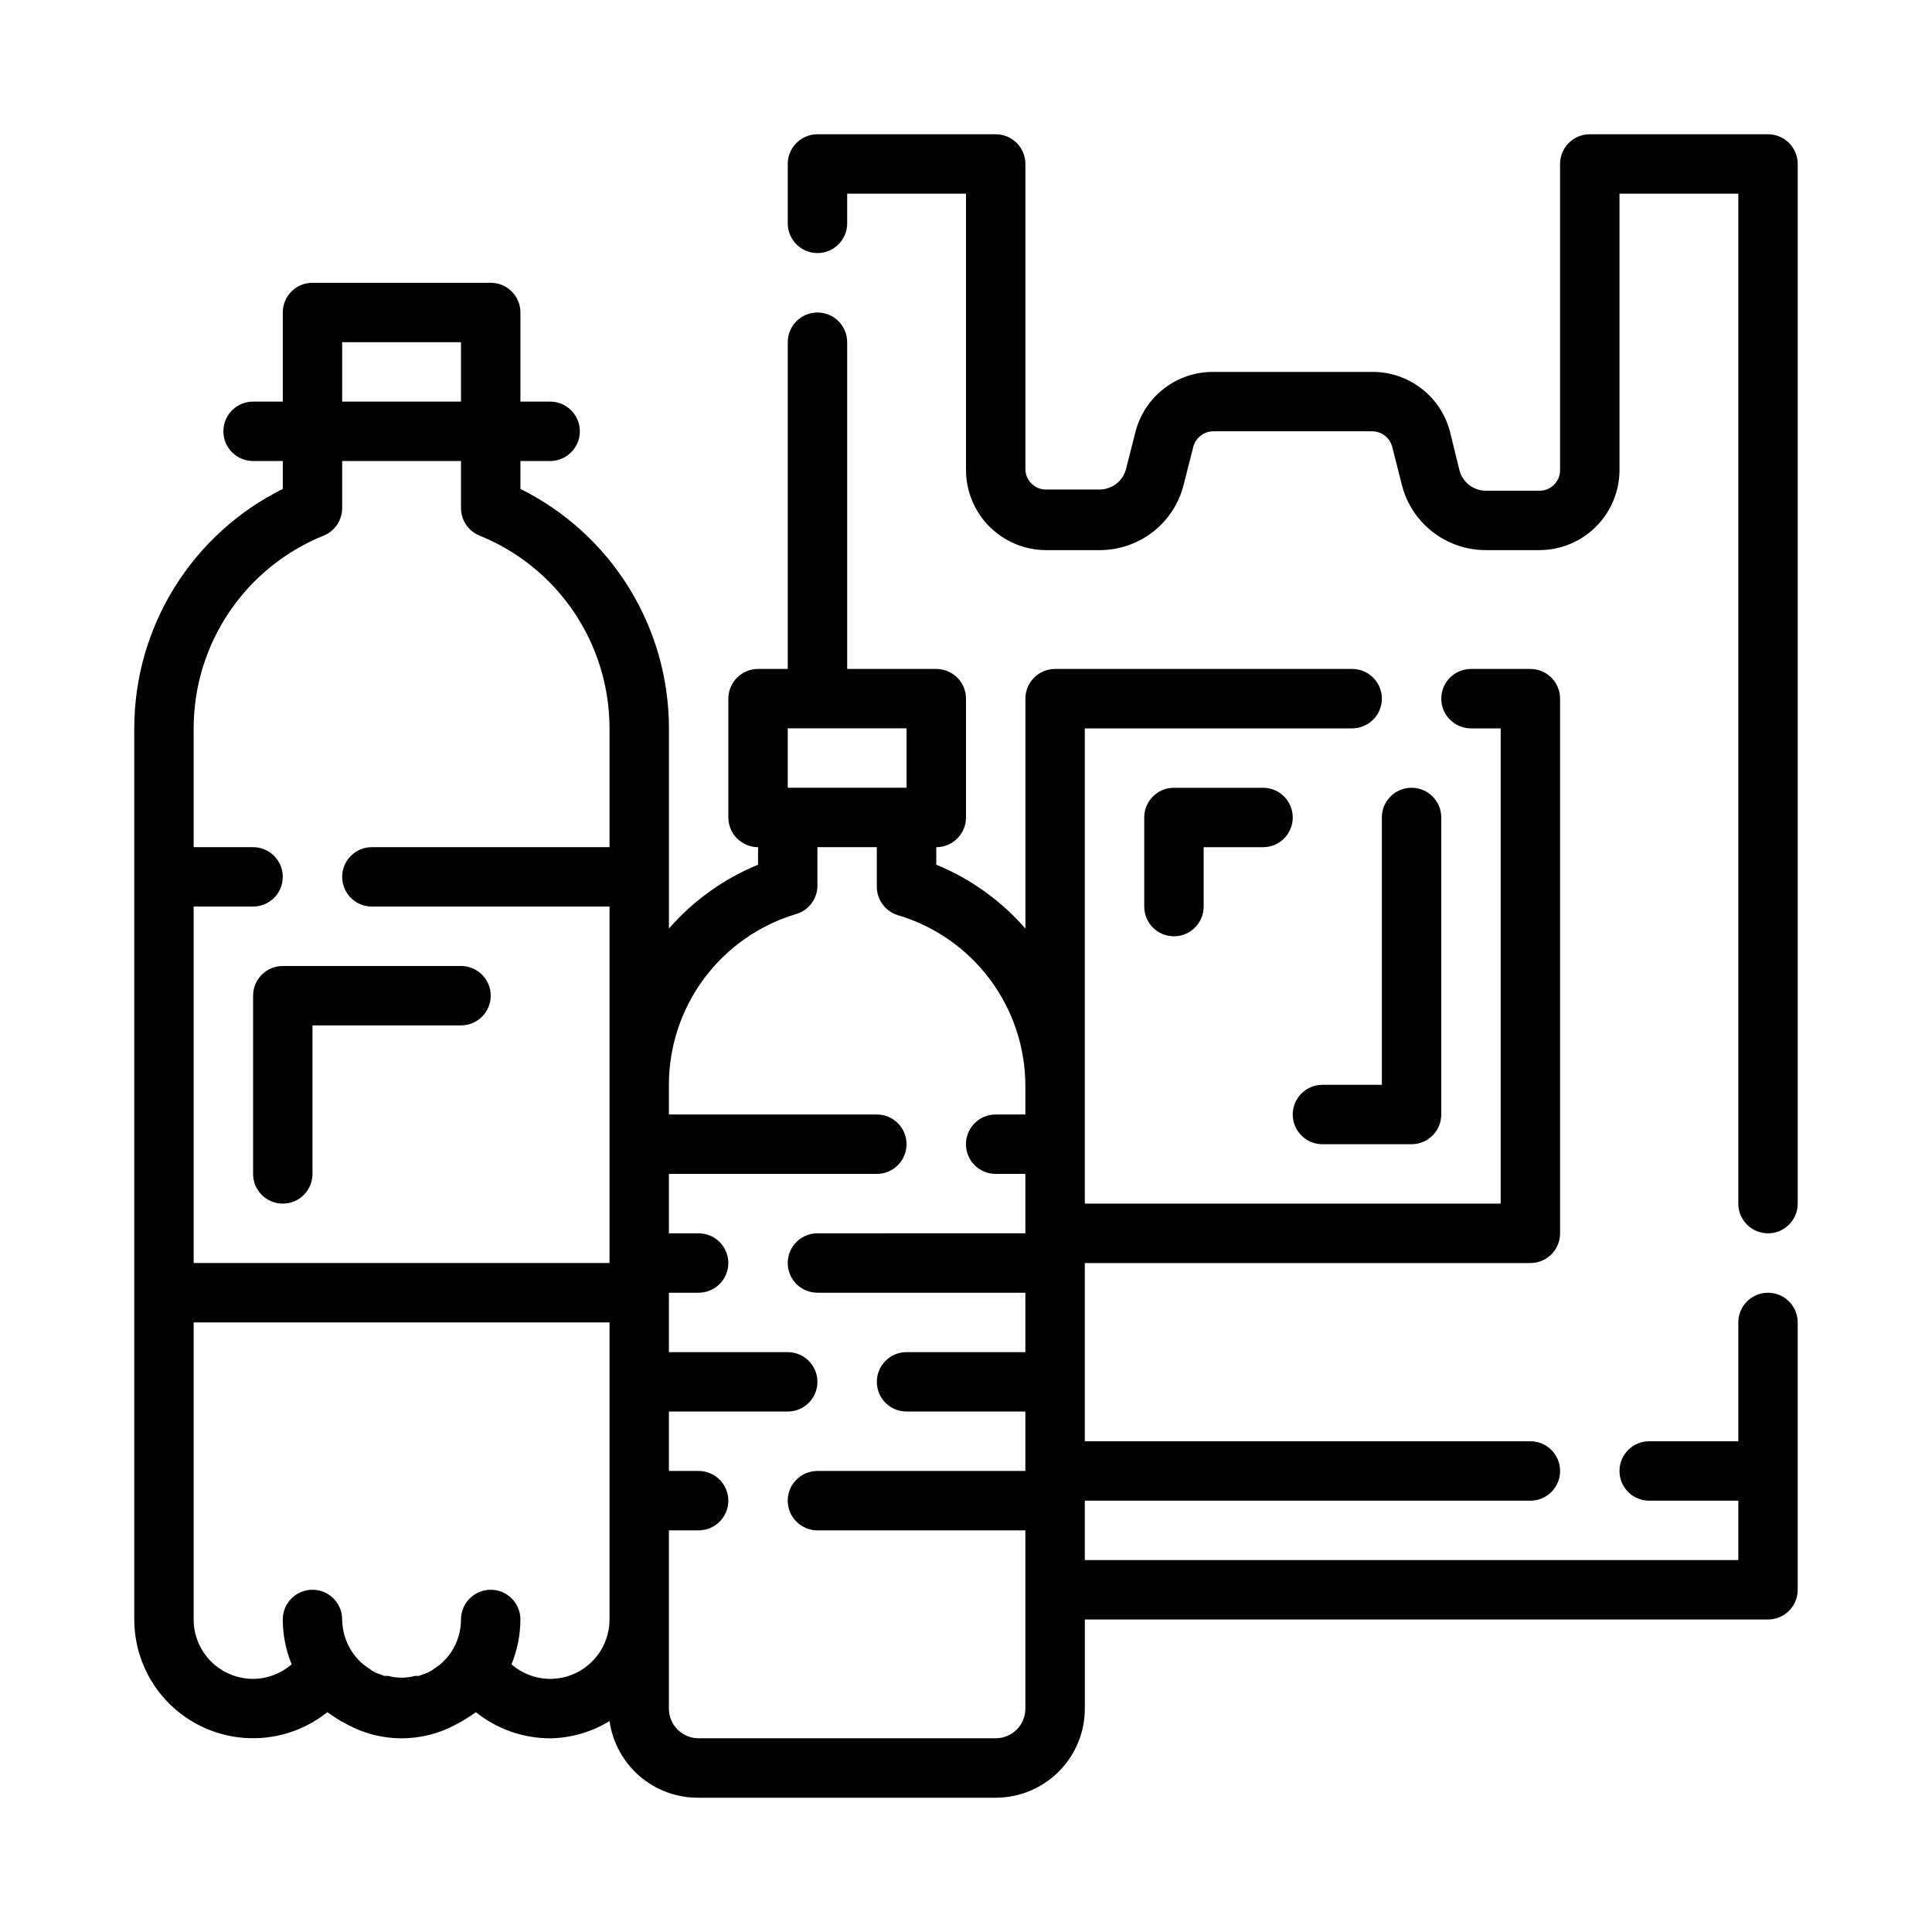 <?xml version="1.0" encoding="UTF-8"?>
<!-- The Best Svg Icon site in the world: iconSvg.co, Visit us! https://iconsvg.co -->
<svg fill="#000000" width="800px" height="800px" version="1.1" viewBox="144 144 512 512" xmlns="http://www.w3.org/2000/svg">
 <g>
  <path d="m211.07 407.87v47.23c0 4.348 3.523 7.875 7.871 7.875s7.871-3.527 7.871-7.875v-39.359h39.363c4.348 0 7.871-3.523 7.871-7.871s-3.523-7.871-7.871-7.871h-47.234c-4.348 0-7.871 3.523-7.871 7.871z"/>
  <path d="m612.54 179.58h-47.23c-4.348 0-7.875 3.523-7.875 7.871v81.16c0 3-2.43 5.434-5.43 5.434h-14.25c-3.32-0.012-6.211-2.285-7.004-5.512l-2.519-10.234c-1.207-4.539-3.887-8.551-7.617-11.398-3.734-2.852-8.312-4.379-13.008-4.344h-42.035c-4.699-0.035-9.273 1.492-13.008 4.344-3.734 2.848-6.414 6.859-7.617 11.398l-2.519 9.918v0.004c-0.797 3.227-3.684 5.496-7.008 5.508h-14.246c-3 0-5.434-2.43-5.434-5.43v-80.848c0-2.086-0.828-4.09-2.305-5.566-1.477-1.477-3.481-2.305-5.566-2.305h-47.234c-4.348 0-7.871 3.523-7.871 7.871v15.746c0 4.348 3.523 7.871 7.871 7.871 4.348 0 7.875-3.523 7.875-7.871v-7.875h31.488v73.289c0.02 5.609 2.258 10.984 6.223 14.953 3.969 3.965 9.344 6.203 14.953 6.223h14.246c5.125 0.012 10.105-1.699 14.145-4.852 4.035-3.152 6.902-7.57 8.133-12.543l2.519-9.918v-0.004c0.617-2.453 2.824-4.176 5.356-4.172h42.035c2.531-0.004 4.738 1.719 5.352 4.172l2.519 9.918v0.004c1.234 4.973 4.098 9.391 8.137 12.543 4.039 3.152 9.02 4.863 14.141 4.852h14.25c5.609-0.02 10.984-2.258 14.949-6.223 3.969-3.969 6.207-9.344 6.227-14.953v-73.289h31.488v267.65c0 4.348 3.523 7.871 7.871 7.871 4.348 0 7.871-3.523 7.871-7.871v-275.52c0-2.086-0.828-4.09-2.305-5.566-1.477-1.477-3.477-2.305-5.566-2.305z"/>
  <path d="m612.54 486.59c-4.348 0-7.871 3.523-7.871 7.871v31.488h-23.617c-4.348 0-7.871 3.527-7.871 7.875 0 4.348 3.523 7.871 7.871 7.871h23.617v15.742h-173.18v-15.742h118.08c4.348 0 7.871-3.523 7.871-7.871 0-4.348-3.523-7.875-7.871-7.875h-118.08v-47.23h118.08c2.09 0 4.09-0.828 5.566-2.305 1.477-1.477 2.305-3.481 2.305-5.566v-141.7c0-2.086-0.828-4.09-2.305-5.566-1.477-1.473-3.477-2.305-5.566-2.305h-15.742c-4.348 0-7.875 3.523-7.875 7.871 0 4.348 3.527 7.875 7.875 7.875h7.871v125.95h-110.21v-125.95h70.848c4.348 0 7.871-3.527 7.871-7.875 0-4.348-3.523-7.871-7.871-7.871h-78.723c-4.348 0-7.871 3.523-7.871 7.871v60.93c-6.445-7.402-14.531-13.199-23.617-16.922v-4.644c2.09 0 4.09-0.832 5.566-2.309 1.477-1.477 2.309-3.477 2.309-5.566v-31.488c0-2.086-0.832-4.09-2.309-5.566-1.477-1.473-3.477-2.305-5.566-2.305h-23.613v-86.59c0-4.348-3.527-7.875-7.875-7.875-4.348 0-7.871 3.527-7.871 7.875v86.59h-7.871c-4.348 0-7.871 3.523-7.871 7.871v31.488c0 2.09 0.828 4.09 2.305 5.566s3.477 2.309 5.566 2.309v4.644c-9.082 3.723-17.172 9.52-23.617 16.922v-53.055c-0.004-13.191-3.688-26.121-10.641-37.332-6.957-11.207-16.902-20.254-28.719-26.117v-7.398h7.871c4.348 0 7.875-3.527 7.875-7.875 0-4.348-3.527-7.871-7.875-7.871h-7.871v-23.617c0-2.086-0.828-4.09-2.305-5.566-1.477-1.477-3.481-2.305-5.566-2.305h-47.234c-4.348 0-7.871 3.523-7.871 7.871v23.617h-7.871c-4.348 0-7.871 3.523-7.871 7.871 0 4.348 3.523 7.875 7.871 7.875h7.871v7.398c-11.816 5.863-21.762 14.91-28.715 26.117-6.957 11.211-10.641 24.141-10.645 37.332v236.16c0.004 7.949 3.016 15.602 8.43 21.422 5.41 5.82 12.824 9.379 20.754 9.961 7.926 0.582 15.781-1.855 21.984-6.824 0.379 0.246 0.75 0.508 1.102 0.789l2.363 1.496 1.891 1.023h-0.004c8.941 4.828 19.715 4.828 28.656 0l1.891-1.023 2.363-1.496h-0.004c0.355-0.281 0.723-0.543 1.102-0.789 5.582 4.481 12.523 6.922 19.68 6.93 5.562-0.082 11-1.66 15.746-4.566 0.801 5.676 3.641 10.863 7.984 14.602 4.344 3.734 9.898 5.766 15.629 5.707h78.723c6.262 0 12.27-2.488 16.699-6.914 4.43-4.43 6.918-10.438 6.918-16.699v-23.617h181.05c2.09 0 4.09-0.828 5.566-2.305 1.477-1.477 2.305-3.481 2.305-5.566v-70.852c0-2.086-0.828-4.09-2.305-5.566-1.477-1.473-3.477-2.305-5.566-2.305zm-259.78-149.57h31.488v15.742h-31.488zm-118.08-102.34h31.488v15.742h-31.488zm-4.879 51.246h-0.004c2.941-1.207 4.867-4.066 4.883-7.242v-12.516h31.488v12.516c0.016 3.176 1.938 6.035 4.879 7.242 10.184 4.109 18.906 11.168 25.051 20.273 6.144 9.102 9.426 19.832 9.43 30.816v31.488h-62.977c-4.348 0-7.871 3.523-7.871 7.871 0 4.348 3.523 7.871 7.871 7.871h62.977v94.465h-110.21v-94.465h15.746c4.348 0 7.871-3.523 7.871-7.871 0-4.348-3.523-7.871-7.871-7.871h-15.746v-31.488c0.004-10.984 3.285-21.715 9.43-30.816 6.144-9.105 14.867-16.164 25.051-20.273zm59.98 302.99c-3.762-0.02-7.391-1.391-10.234-3.856 1.551-3.773 2.352-7.809 2.363-11.887 0-4.348-3.523-7.871-7.871-7.871s-7.871 3.523-7.871 7.871c-0.004 3.078-0.906 6.09-2.598 8.66-0.68 1.004-1.473 1.93-2.363 2.754l-0.707 0.629-2.125 1.496-1.023 0.551-2.363 0.867h-1.023c-2.32 0.629-4.766 0.629-7.086 0h-1.023l-2.363-0.867-0.941-0.551-2.125-1.496-0.707-0.629h-0.004c-0.891-0.824-1.684-1.75-2.359-2.754-1.723-2.562-2.652-5.574-2.676-8.66 0-4.348-3.527-7.871-7.875-7.871s-7.871 3.523-7.871 7.871c0.012 4.078 0.812 8.113 2.363 11.887-2.844 2.465-6.473 3.836-10.234 3.856-4.176 0-8.18-1.656-11.133-4.609s-4.613-6.957-4.613-11.133v-78.723h110.21v78.723c0 4.176-1.66 8.18-4.613 11.133s-6.957 4.609-11.133 4.609zm125.95 7.871v0.004c0 2.086-0.828 4.09-2.305 5.566-1.477 1.473-3.481 2.305-5.566 2.305h-78.723c-4.348 0-7.871-3.523-7.871-7.871v-47.234h7.871c4.348 0 7.875-3.523 7.875-7.871 0-4.348-3.527-7.871-7.875-7.871h-7.871v-15.746h31.488c4.348 0 7.871-3.523 7.871-7.871 0-4.348-3.523-7.871-7.871-7.871h-31.488v-15.746h7.871c4.348 0 7.875-3.523 7.875-7.871s-3.527-7.871-7.875-7.871h-7.871v-15.746h55.105c4.348 0 7.871-3.523 7.871-7.871 0-4.348-3.523-7.871-7.871-7.871h-55.105v-7.871c0.004-10.176 3.293-20.082 9.375-28.238 6.086-8.156 14.645-14.129 24.398-17.027 3.441-1.039 5.742-4.281 5.586-7.871v-9.84h15.742v10.156l0.004-0.004c-0.152 3.594 2.144 6.832 5.59 7.875 9.703 2.883 18.219 8.809 24.301 16.902 6.082 8.09 9.398 17.922 9.469 28.047v7.871h-7.871c-4.348 0-7.871 3.523-7.871 7.871 0 4.348 3.523 7.871 7.871 7.871h7.871v15.742l-55.105 0.004c-4.348 0-7.871 3.523-7.871 7.871s3.523 7.871 7.871 7.871h55.105v15.742l-31.488 0.004c-4.348 0-7.871 3.523-7.871 7.871 0 4.348 3.523 7.871 7.871 7.871h31.488v15.742l-55.105 0.004c-4.348 0-7.871 3.523-7.871 7.871 0 4.348 3.523 7.871 7.871 7.871h55.105z"/>
  <path d="m494.46 447.23h23.617c2.09 0 4.09-0.828 5.566-2.305 1.477-1.477 2.305-3.481 2.305-5.566v-78.723c0-4.348-3.523-7.871-7.871-7.871s-7.871 3.523-7.871 7.871v70.848l-15.746 0.004c-4.348 0-7.871 3.523-7.871 7.871s3.523 7.871 7.871 7.871z"/>
  <path d="m478.72 352.77h-23.617c-4.348 0-7.871 3.523-7.871 7.871v23.617c0 4.348 3.523 7.871 7.871 7.871 4.348 0 7.875-3.523 7.875-7.871v-15.742h15.742c4.348 0 7.871-3.527 7.871-7.875 0-4.348-3.523-7.871-7.871-7.871z"/>
 </g>
</svg>